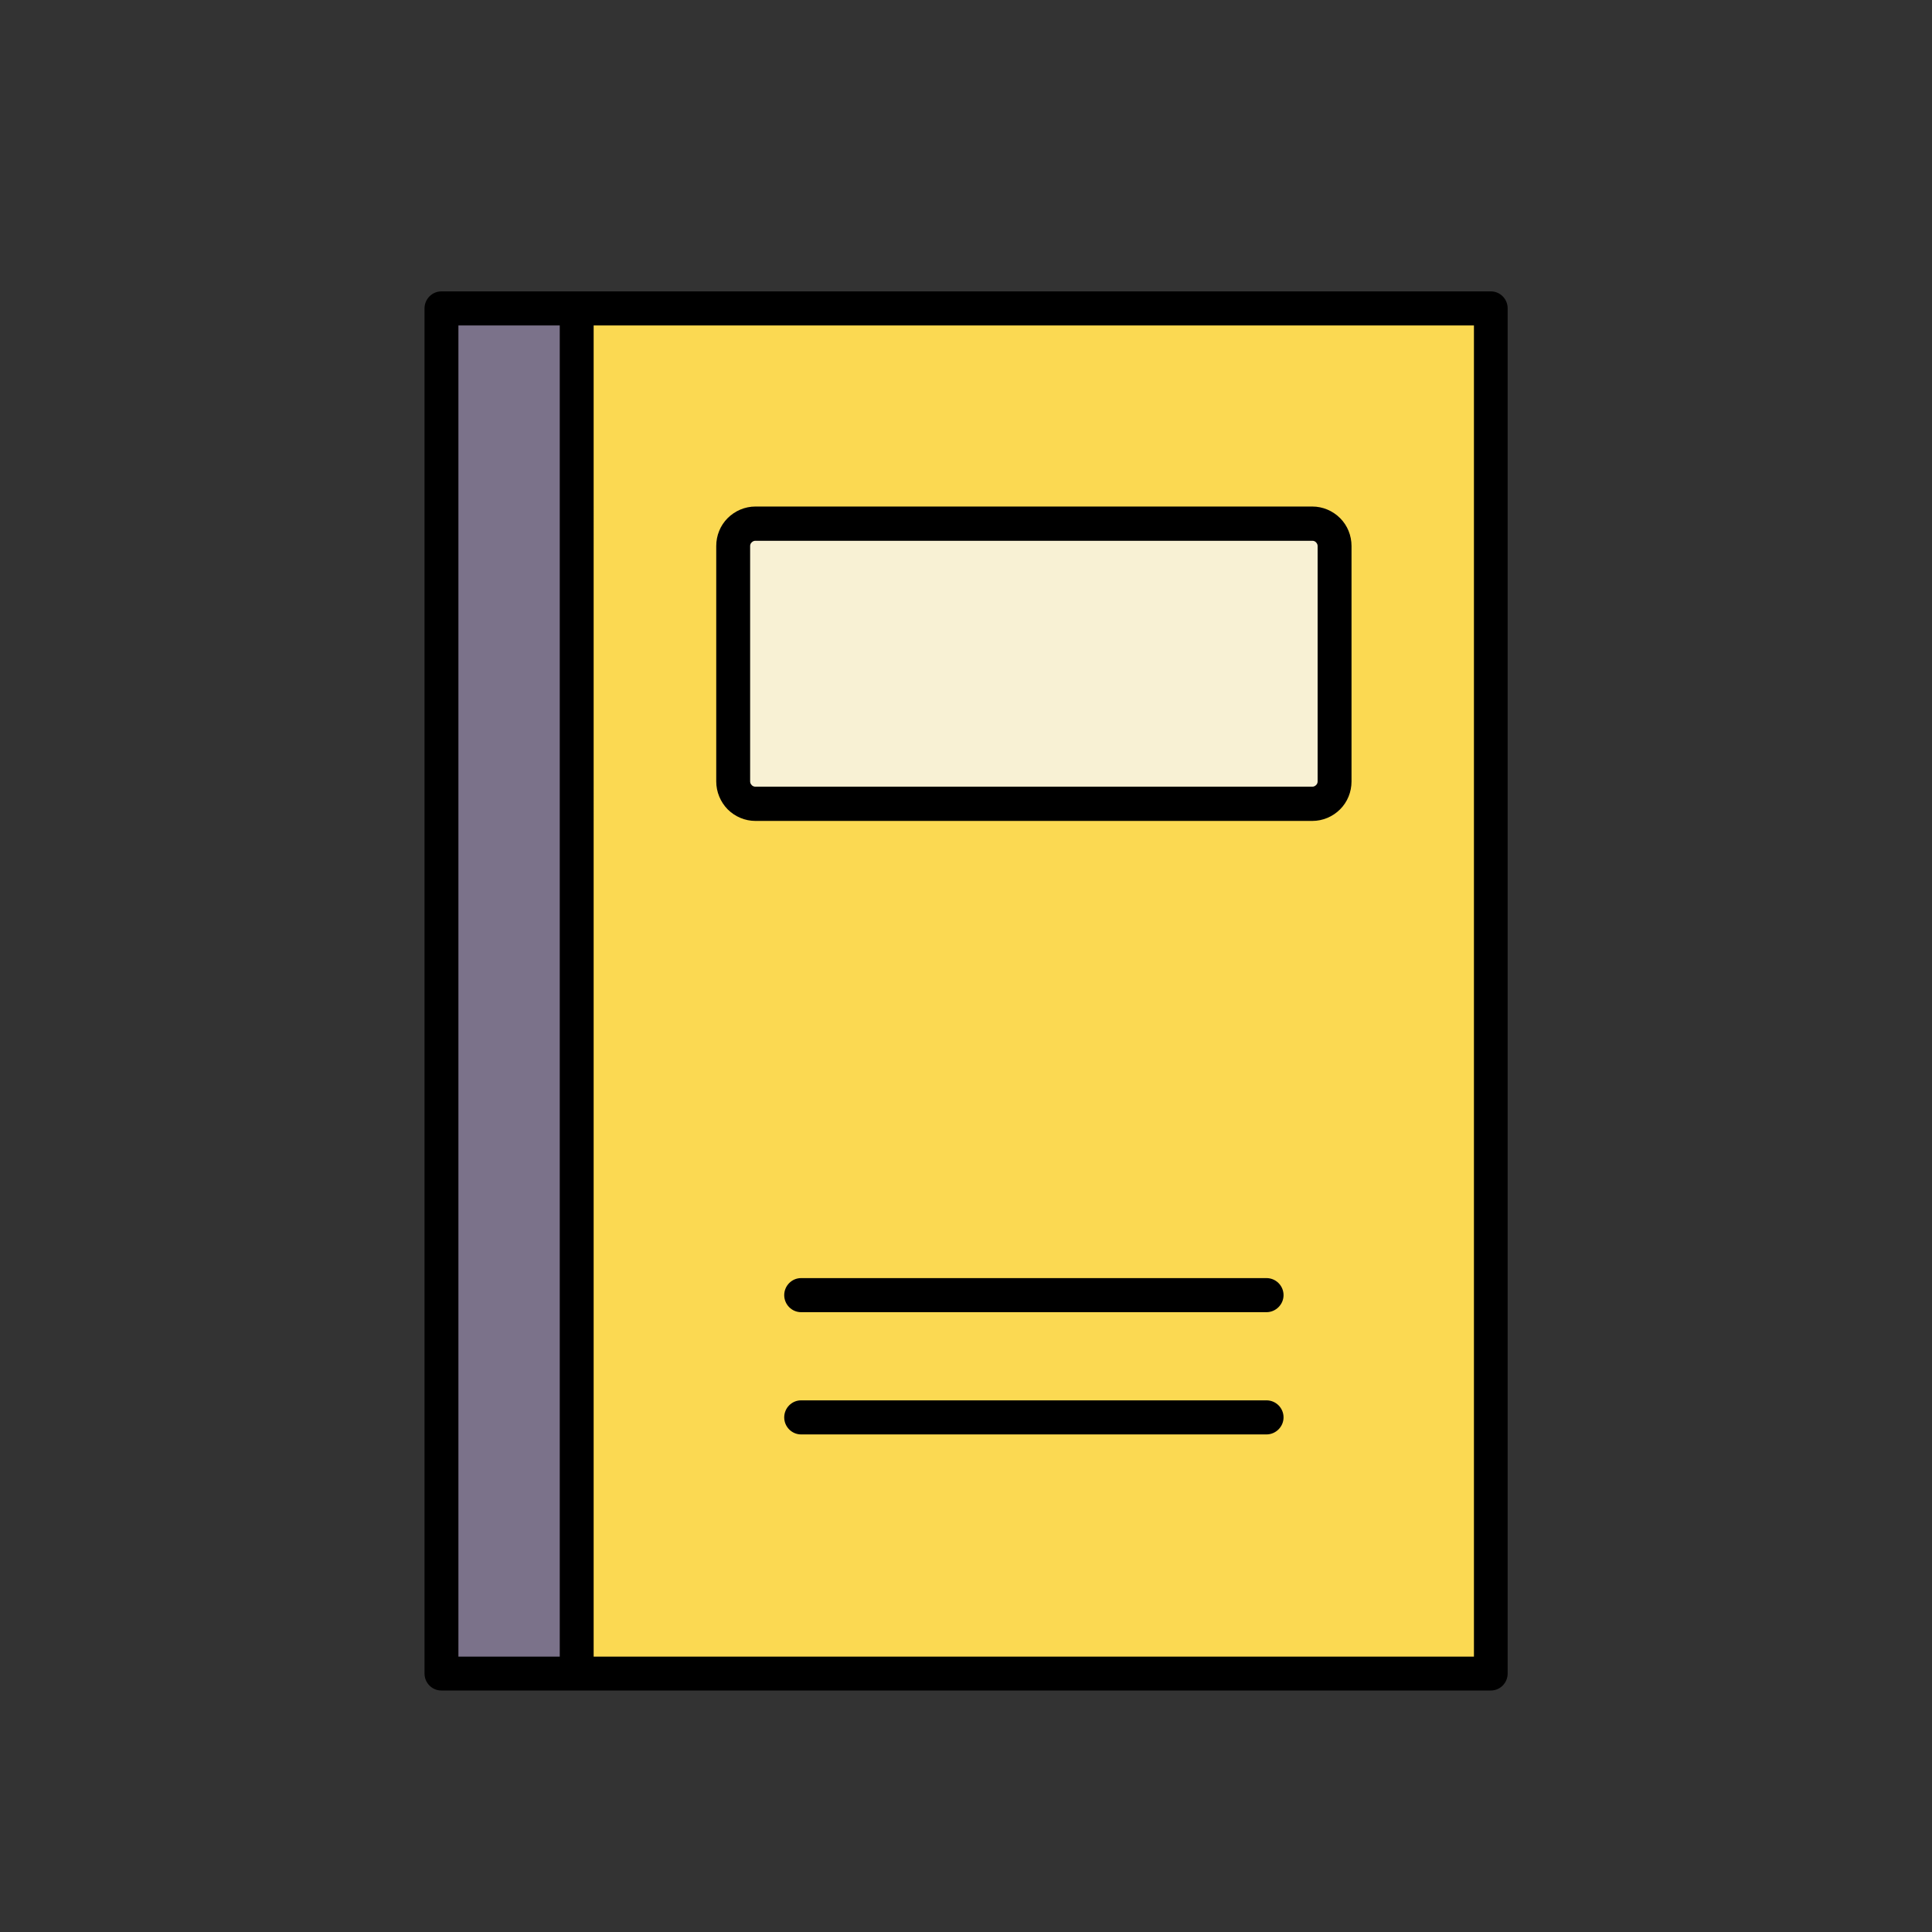 <?xml version="1.0" encoding="UTF-8"?>
<svg xmlns="http://www.w3.org/2000/svg" class="cat-icon" viewBox="0 0 110 110">
  <rect x="0" y="0" width="110" height="110" fill="#333333" stroke="none"/>
  <defs>
    <style>
      .e, .f, .g, .h, .i {
        stroke-width: 0px;
      }

      .e, .f, .h, .i {
        fill-rule: evenodd;
      }

      .f {
        fill: #f8f1d4;
      }

      .g {
        fill: none;
      }

      .h {
        fill: #fbd952;
      }

      .i {
        fill: #7b728a;
      }
    </style>
  </defs>
  <g class="cat-04">
    <g id="d" data-name="cat-4">
      <path class="h" d="m84.88,17.56h-52.05v77.72h52.05V17.56Z"></path>
      <path class="f" d="m75.97,31.09c0-.34-.13-.66-.37-.9-.24-.24-.56-.37-.9-.37h-31.71c-.34,0-.66.13-.9.37-.24.24-.37.57-.37.9v13.4c0,.34.13.66.37.9.24.24.56.37.9.37h31.71c.34,0,.66-.13.9-.37.24-.24.37-.56.37-.9v-13.4h0Z"></path>
      <path class="i" d="m25.13,17.56h7.7v77.72h-7.7V17.56Z"></path>
      <path class="e" d="m84.88,16.59H25.13c-.53,0-.96.44-.96.97v77.72c0,.54.43.97.96.97h59.75c.53,0,.96-.43.96-.97V17.56c0-.54-.43-.97-.96-.97h0Zm-53.01,1.95v75.78h-5.77V18.53h5.77,0Zm52.05,0v75.78h-50.12V18.53h50.12Zm-38.31,63.13h26.5c.53,0,.97-.44.97-.97s-.43-.97-.97-.97h-26.5c-.53,0-.96.44-.96.97s.43.97.96.97Zm0-6.96h26.5c.53,0,.97-.44.97-.97s-.43-.97-.97-.97h-26.5c-.53,0-.96.44-.96.97s.43.97.96.97Zm31.34-43.62c0-.6-.23-1.17-.65-1.59-.42-.42-.99-.66-1.58-.66h-31.71c-.59,0-1.16.24-1.58.66-.42.42-.65.99-.65,1.59v13.4c0,.6.24,1.17.65,1.59.42.42.99.66,1.58.66h31.71c.59,0,1.16-.24,1.58-.66.42-.42.65-.99.65-1.59v-13.4h0Zm-1.93,0v13.4c0,.08-.03.16-.09.21-.06.06-.13.09-.21.09h-31.71c-.08,0-.16-.03-.21-.09-.06-.06-.09-.13-.09-.21v-13.4c0-.08.03-.16.09-.21.06-.06.13-.09.21-.09h31.71c.08,0,.16.03.21.09.06.06.09.13.09.21h0Z"></path>
    </g>
    <rect class="g" width="110" height="110"></rect>
  </g>
</svg>
